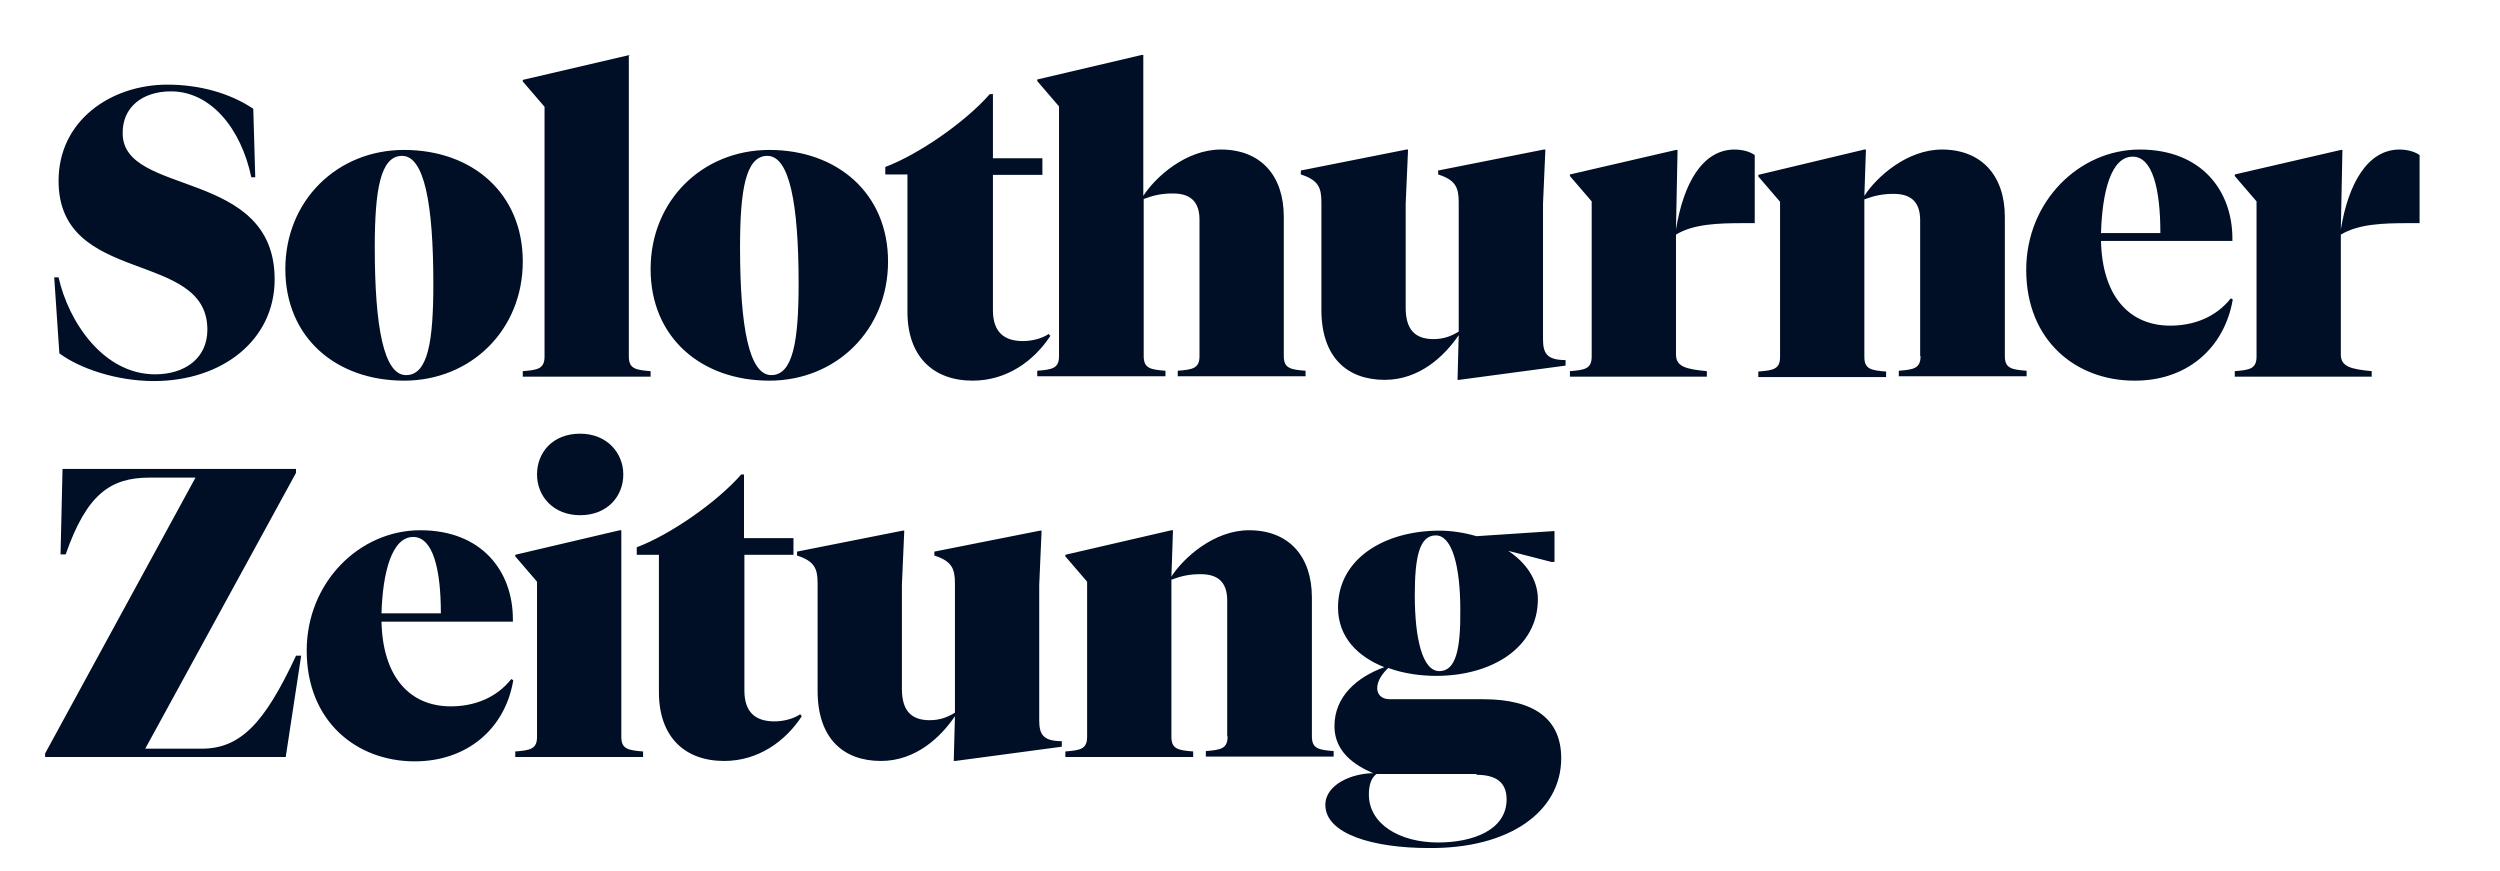 <?xml version="1.0" encoding="utf-8"?>
<svg viewBox="-111.291 -15.078 631.72 220.168" xmlns="http://www.w3.org/2000/svg">
  <style type="text/css">
	.st0{fill:#D8DEE9;}
</style>
  <path class="st0" d="M382.6,403.6c4.8,0,7.6,1.8,7.6,6.2c0,7.8-8.6,10.9-17.3,10.9c-9.8,0-17.5-4.7-17.5-12.1c0-2.5,0.6-4.2,1.9-5.2 h25.3V403.6z M404,399.4c0-9.8-6.7-14.9-19.7-14.9h-23.6c-2.2,0-3.2-1.3-3.2-2.8c0-1.9,1.4-3.8,2.8-5.1c3.8,1.4,8.1,2,12.1,2 c14,0,25.7-7.1,25.7-19.4c0-5-3.1-9.3-7.5-12.2l10.9,2.8h0.8v-7.8l-19.7,1.3c-3.1-0.9-6.4-1.4-9.3-1.4c-14,0-25.7,7.1-25.7,19.4 c0,7.6,5.1,12.5,11.7,15.1c-6.9,2.5-12.6,7.4-12.6,14.9c0,6.5,5.1,9.9,9.8,11.9c-5.3,0-12.1,2.8-12.1,8c0,7.4,12.2,10.9,26.1,10.9 C390.9,422.3,404,412.9,404,399.4z M373.2,377.4c-4.2,0-6.2-8-6.2-19.2c0-9.4,1.1-15.1,5.3-15.1s6.2,8,6.2,18.8 C378.6,371.8,377.4,377.4,373.2,377.4z M319.7,393.9c0,3.1-1.7,3.4-5.5,3.7v1.4h32.3v-1.4c-3.8-0.3-5.5-0.6-5.5-3.7v-35.1 c0-10.4-5.8-17-15.9-17c-8.8,0-16.5,6.9-19.6,11.7l0.4-11.7h-0.4l-26.8,6.2v0.4l5.5,6.4v39.2c0,3.1-1.7,3.4-5.5,3.7v1.4h32.3v-1.4 c-3.8-0.3-5.5-0.6-5.5-3.7v-39.7c2.4-0.9,4.4-1.4,7.4-1.4c5.2,0,6.7,2.9,6.7,6.7V393.9L319.7,393.9z M272.1,355.6l0.6-13.7h-0.4 l-26.7,5.3v1c4.4,1.4,5.2,3.3,5.2,7v32.7c-1.8,1.1-3.7,1.9-6.4,1.9c-4.7,0-7-2.5-7-7.9v-26.3l0.6-13.7h-0.4l-26.7,5.3v1 c4.4,1.4,5.2,3.3,5.2,7v27.2c0,12.1,6.6,17.7,16,17.7c8.8,0,15.1-6,18.7-11.3l-0.3,11.3h0.4l26.9-3.6v-1.4c-4.8,0-5.7-1.8-5.7-5.3 v-34.2H272.1z M197.7,327.7h-0.9c-6.2,7.1-18.1,15.3-26.4,18.4v1.9h5.6v34.7c0,11.3,6.5,17.4,16.5,17.4c8.6,0,15.5-5,19.6-11.3 l-0.4-0.5c-1.9,1.3-4.6,1.8-6.5,1.8c-4.8,0-7.6-2.3-7.6-7.8v-34.3H210v-4.2h-12.5v-16.1H197.7z M166.5,341.8h-0.4l-26.4,6.2v0.4 l5.5,6.4v39.2c0,3.1-1.7,3.4-5.5,3.7v1.4H172v-1.4c-3.8-0.3-5.5-0.6-5.5-3.7V341.8L166.5,341.8z M156.1,338 c6.9,0,10.9-4.8,10.9-10.3c0-5.5-4.2-10.3-10.9-10.3c-7,0-10.9,4.8-10.9,10.3C145.2,333.2,149.3,338,156.1,338z M113.9,343.5 c5,0,7,8.1,7,19.3h-15C106.2,352.5,108.5,343.5,113.9,343.5z M139.2,379.7l-0.5-0.3c-3.8,4.8-9.4,6.9-15.3,6.9 c-10.4,0-17.2-7.5-17.5-21.4h33.2v-0.6c0-12.2-7.9-22.5-23.4-22.5c-15.4,0-28.7,13.2-28.7,30.4c0,17.9,12.6,28,27.3,28 C127.3,400.2,137.1,392.2,139.2,379.7z M47.3,328.5h11.6l-38,69.7v0.9h60.8l3.9-25.6h-1.3c-8,17.2-14.1,23.5-23.9,23.5H46.2 l38.1-69.7v-1h-59l-0.5,21.6h1.3C31.4,332.7,37.4,328.5,47.3,328.5z" transform="matrix(1, 0, 0, 1, -120.791, -222.892)" style="fill: rgb(0, 15, 38);"/>
  <path class="st0" d="M601,265.8l0.4-20.1H601l-26.8,6.2v0.4l5.5,6.4v39.2c0,3.1-1.7,3.4-5.5,3.7v1.4h34.6v-1.4 c-5.2-0.5-7.8-1.1-7.8-4.2v-30.3c4.5-2.7,10.6-2.9,17.2-2.9h2.7V247c-1.1-0.8-2.9-1.4-5.2-1.4C607.8,245.7,602.9,254.1,601,265.8z M548.4,247.4c5,0,7,8.1,7,19.3h-15C540.7,256.4,542.9,247.4,548.4,247.4z M573.7,283.5l-0.5-0.3c-3.8,4.8-9.4,6.9-15.3,6.9 c-10.4,0-17.2-7.5-17.5-21.4h33.2v-0.6c0-12.2-7.9-22.5-23.4-22.5c-15.4,0-28.7,13.2-28.7,30.4c0,17.9,12.6,28,27.3,28 C561.8,304.1,571.5,296.1,573.7,283.5z M494.8,297.8c0,3.1-1.7,3.4-5.5,3.7v1.4h32.3v-1.4c-3.8-0.3-5.5-0.6-5.5-3.7v-35.2 c0-10.4-5.9-17-15.9-17c-8.8,0-16.5,6.9-19.6,11.7l0.4-11.7h-0.4l-26.8,6.4v0.4l5.5,6.4v39.2c0,3.1-1.7,3.4-5.5,3.7v1.4h32.3v-1.4 c-3.8-0.3-5.5-0.6-5.5-3.7v-39.8c2.4-0.9,4.5-1.4,7.4-1.4c5.2,0,6.7,2.9,6.7,6.7V297.8z M433,265.8l0.4-20.1H433l-26.8,6.2v0.4 l5.5,6.4v39.2c0,3.1-1.7,3.4-5.5,3.7v1.4h34.6v-1.4c-5.2-0.5-7.8-1.1-7.8-4.2v-30.3c4.4-2.7,10.6-2.9,17.2-2.9h2.7V247 c-1.1-0.8-2.9-1.4-5.2-1.4C439.7,245.7,434.9,254.1,433,265.8z M399.4,259.3l0.6-13.7h-0.4l-26.7,5.3v1c4.4,1.4,5.2,3.3,5.2,7v32.7 c-1.8,1.1-3.7,1.9-6.4,1.9c-4.7,0-7-2.5-7-7.9v-26.3l0.6-13.7h-0.4l-26.7,5.3v1c4.4,1.4,5.2,3.3,5.2,7v27.2c0,12.1,6.6,17.7,16,17.7 c8.8,0,15.1-6,18.7-11.3l-0.3,11.3h0.4l26.9-3.6v-1.4c-4.8,0-5.7-1.8-5.7-5.3v-34.2H399.4z M312.6,297.8c0,3.1-1.7,3.4-5.5,3.7v1.4 h32.3v-1.4c-3.8-0.3-5.5-0.6-5.5-3.7v-35.2c0-10.4-5.8-17-15.9-17c-8.8,0-16.5,6.9-19.6,11.7v-35.6h-0.4l-26.4,6.2v0.4l5.5,6.4v63.1 c0,3.1-1.7,3.4-5.5,3.7v1.4H304v-1.4c-3.8-0.3-5.5-0.6-5.5-3.7v-39.7c2.4-0.9,4.4-1.4,7.4-1.4c5.2,0,6.7,2.9,6.7,6.7V297.8 L312.6,297.8z M260.5,231.6h-0.9c-6.2,7.1-18.1,15.3-26.4,18.4v1.9h5.6v34.7c0,11.3,6.5,17.4,16.5,17.4c8.6,0,15.5-5,19.6-11.3 l-0.4-0.5c-1.9,1.3-4.6,1.8-6.5,1.8c-4.8,0-7.6-2.3-7.6-7.8V252h12.5v-4.2h-12.5v-16.1H260.5z M204.4,302.6 c-5.6,0-7.9-12.1-7.9-32.3c0-14.4,1.4-23.1,6.9-23.1c5.6,0,7.9,12.1,7.9,32.3C211.3,293.9,209.9,302.6,204.4,302.6z M203.9,245.7 c-16.9,0-30,12.8-30,30.1c0,17.3,12.8,28.2,30,28.2c16.9,0,30-12.8,30-30.1C233.9,256.7,221.1,245.7,203.9,245.7z M168.6,221.8h-0.4 l-26.6,6.2v0.4l5.5,6.4v63.1c0,3.1-1.7,3.4-5.5,3.7v1.4h32.3v-1.4c-3.8-0.3-5.5-0.6-5.5-3.7v-76H168.6z M112.1,302.6 c-5.6,0-7.9-12.1-7.9-32.3c0-14.4,1.4-23.1,6.9-23.1c5.6,0,7.9,12.1,7.9,32.3C119,293.9,117.7,302.6,112.1,302.6z M111.6,245.7 c-16.9,0-30,12.8-30,30.1c0,17.3,12.8,28.2,30,28.2c16.9,0,30-12.8,30-30.1C141.6,256.7,128.9,245.7,111.6,245.7z M52.7,230.9 c10,0,17.7,9.3,20.3,21.7h1l-0.5-17.3c-5.8-3.9-13.5-6.1-21.7-6.1c-14.2,0-27.5,9-27.5,24.3c0,26.6,37.6,17.3,37.6,37.6 c0,7.5-6,11.3-13.2,11.3c-13.1,0-21.9-13.3-24.4-24.5h-1.1l1.3,19.2c5.1,3.8,14.4,7,23.9,7c17.2,0,30.5-10.3,30.5-25.7 c0-28.2-38.4-20.8-38.4-36.9C40.4,234.9,45.5,230.9,52.7,230.9z" transform="matrix(1, 0, 0, 1, -120.791, -222.892)" style="fill: rgb(0, 15, 38);"/>
</svg>